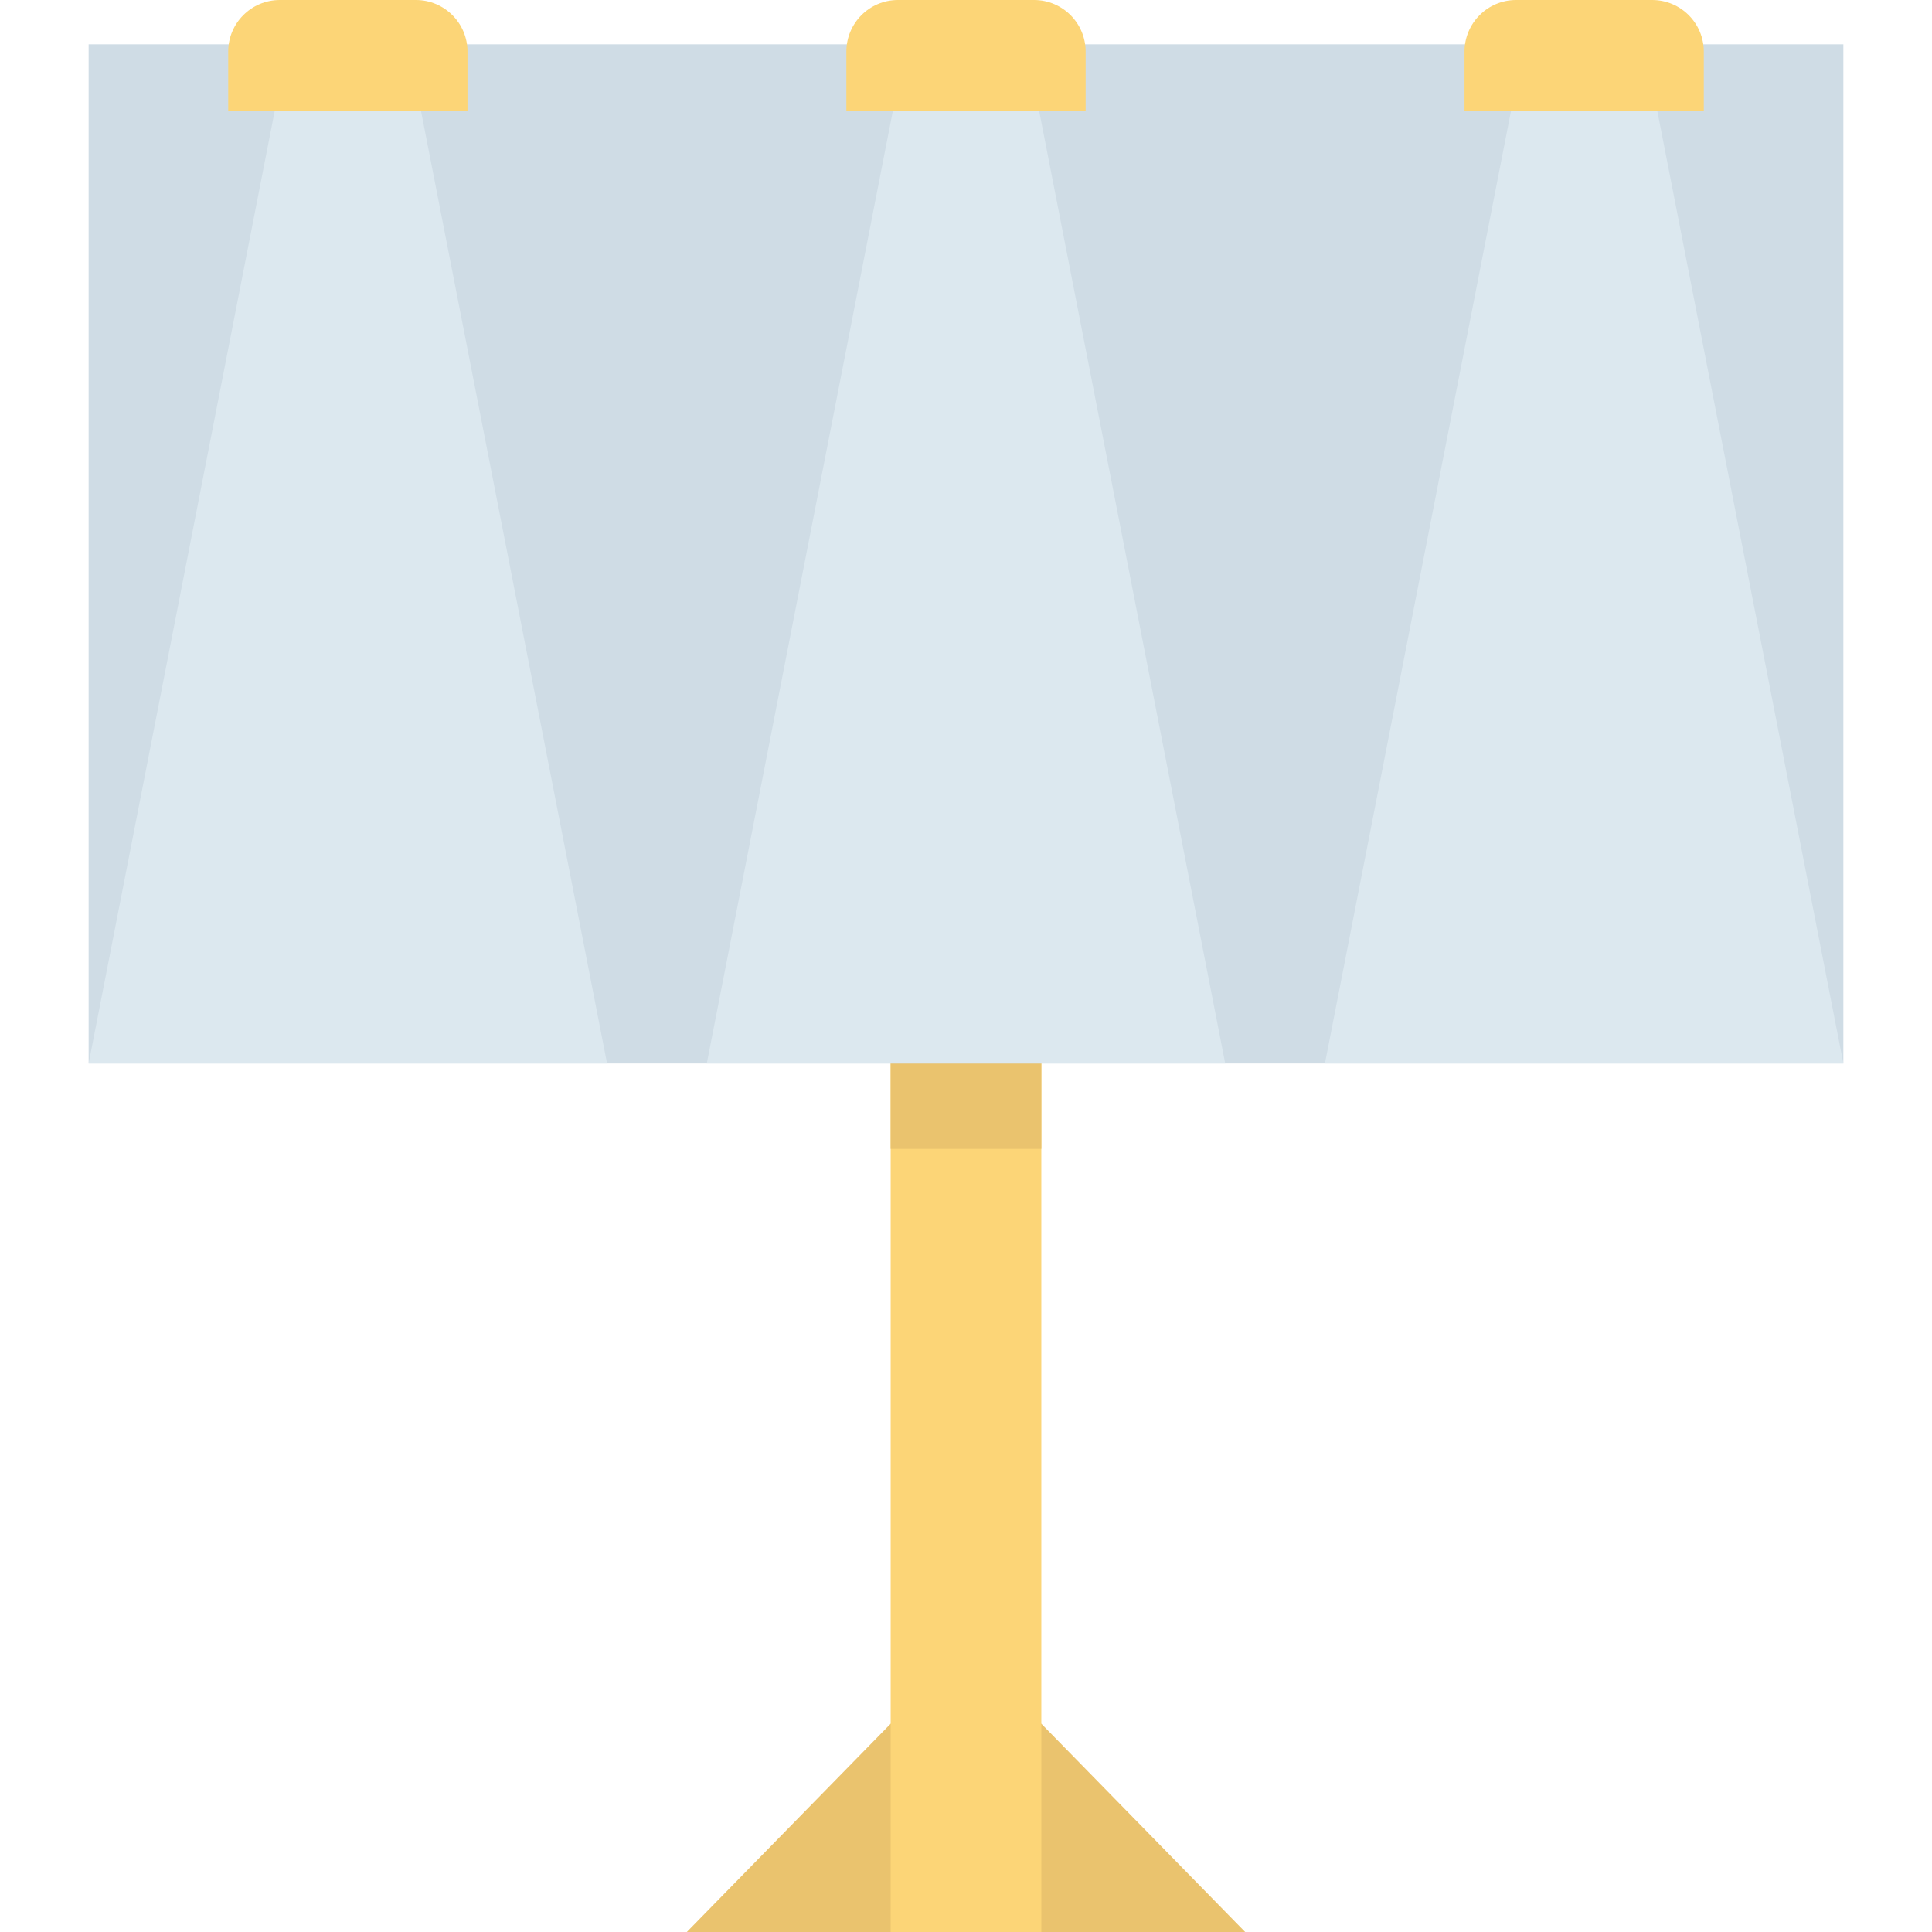 <?xml version="1.0" encoding="iso-8859-1"?>
<!-- Generator: Adobe Illustrator 19.0.0, SVG Export Plug-In . SVG Version: 6.00 Build 0)  -->
<svg version="1.1" id="Layer_1" xmlns="http://www.w3.org/2000/svg" xmlns:xlink="http://www.w3.org/1999/xlink" x="0px" y="0px"
	 viewBox="0 0 512 512" style="enable-background:new 0 0 512 512;" xml:space="preserve">
<polyline style="fill:#EAC36E;" points="275.963,456.807 329.982,512 275.963,512 236.037,512 182.018,512 236.037,456.807 "/>
<rect x="236.037" y="264.537" style="fill:#FCD577;" width="39.927" height="247.463"/>
<rect x="236.037" y="264.537" style="fill:#EAC36E;" width="39.927" height="39.927"/>
<polygon style="fill:#CFDCE5;" points="451.523,11.743 488.514,11.743 488.514,281.835 23.486,281.835 23.486,11.743 60.477,11.743 
	"/>
<g>
	<polyline style="fill:#DCE8EF;" points="111.56,29.358 160.881,281.835 23.486,281.835 72.807,29.358 	"/>
	<polyline style="fill:#DCE8EF;" points="439.193,29.358 488.514,281.835 351.119,281.835 400.44,29.358 	"/>
	<polyline style="fill:#DCE8EF;" points="275.376,29.358 324.697,281.835 187.303,281.835 236.624,29.358 	"/>
</g>
<g>
	<path style="fill:#FCD577;" d="M123.89,29.358H60.477V13.675C60.477,6.122,66.599,0,74.152,0h36.064
		c7.552,0,13.675,6.122,13.675,13.675v15.683H123.89z"/>
	<path style="fill:#FCD577;" d="M287.706,29.358h-63.413V13.675C224.294,6.122,230.415,0,237.968,0h36.064
		c7.552,0,13.674,6.122,13.674,13.675V29.358z"/>
	<path style="fill:#FCD577;" d="M451.523,29.358H388.11V13.675C388.11,6.122,394.232,0,401.785,0h36.064
		c7.552,0,13.675,6.122,13.675,13.675v15.683H451.523z"/>
</g>
<g>
</g>
<g>
</g>
<g>
</g>
<g>
</g>
<g>
</g>
<g>
</g>
<g>
</g>
<g>
</g>
<g>
</g>
<g>
</g>
<g>
</g>
<g>
</g>
<g>
</g>
<g>
</g>
<g>
</g>
</svg>
